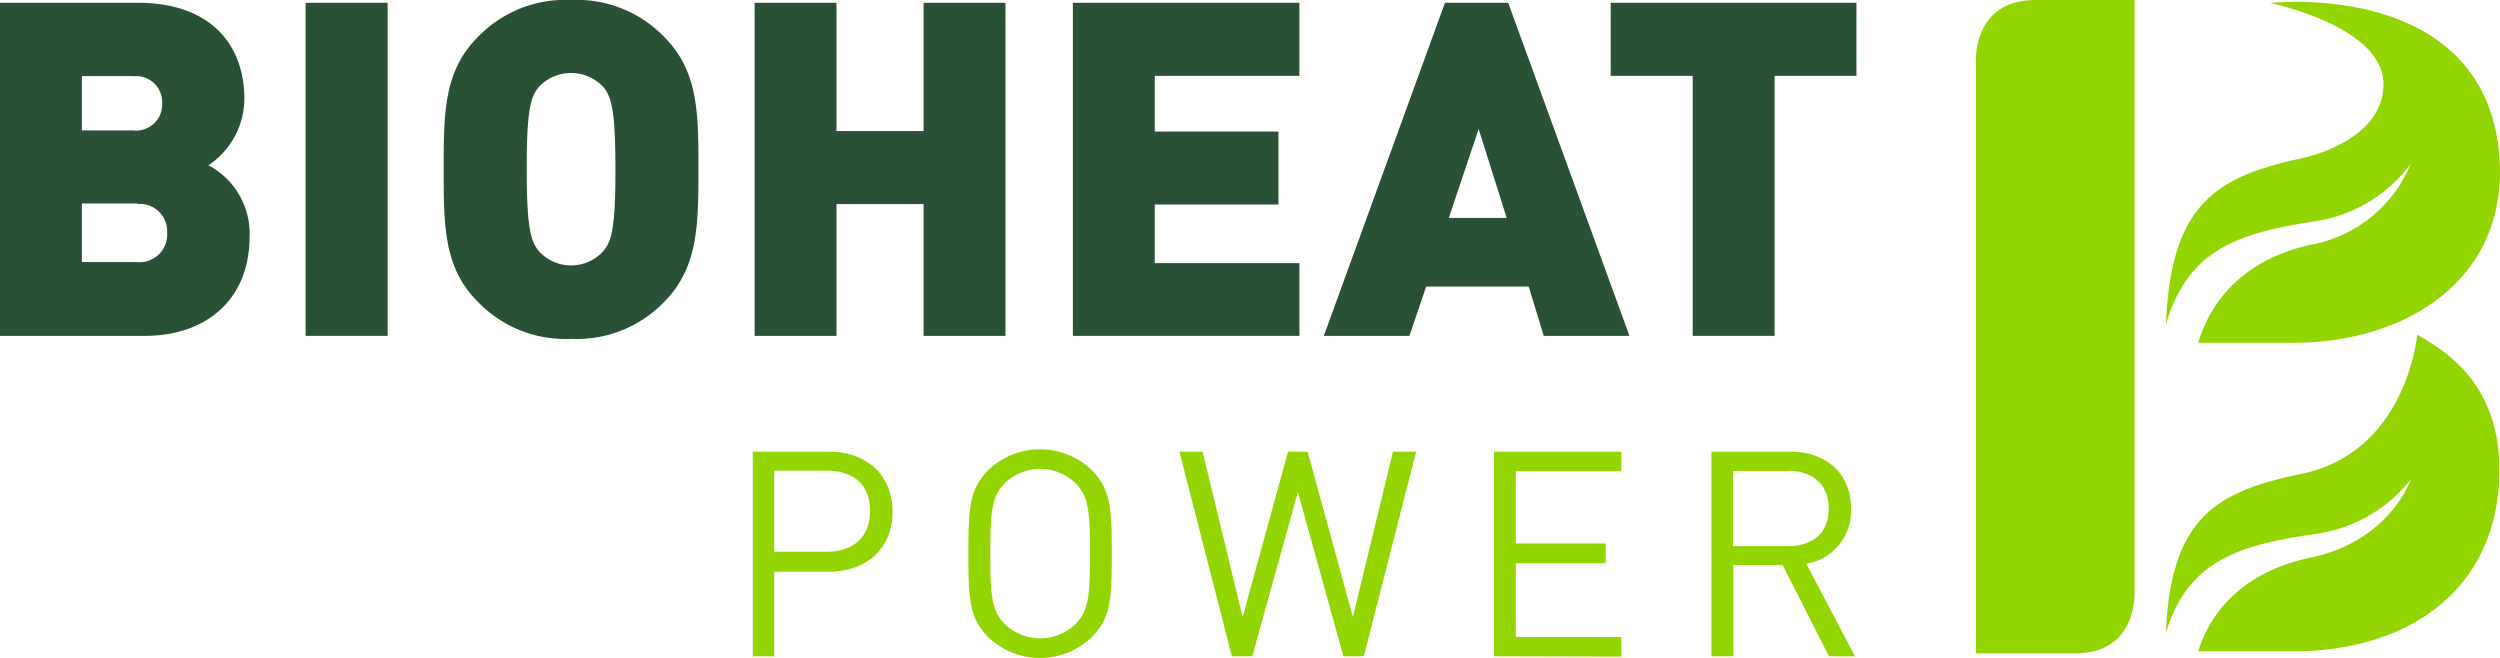 <svg id="Layer_1" data-name="Layer 1" xmlns="http://www.w3.org/2000/svg" viewBox="0 0 215.87 56.81"><defs><style>.cls-1{fill:#93d500;}.cls-2{fill:#295135;}</style></defs><path class="cls-1" d="M208.72,28.9s-.87,10.07-9.91,12c-7.1,1.48-11.39,3.51-11.78,13.73,1.85-6.16,6.25-7.56,12.72-8.5a12.67,12.67,0,0,0,8.42-4.74s-1.77,5.31-8.62,6.75c-5.63,1.18-8.6,4.46-9.74,8.1H198c10.19,0,17.82-5.53,17.82-15.7C215.79,33,211.05,30.25,208.72,28.9Z"/><path class="cls-1" d="M215.79,13.18c1,10.59-7.63,16.42-17.82,16.42h-8.16c1.14-3.81,4.11-7.24,9.74-8.47a11.56,11.56,0,0,0,8.62-7,12.61,12.61,0,0,1-8.42,5c-6.47,1-10.87,2.43-12.72,8.88.39-10.69,4.68-12.81,11.78-14.36,0,0,7-1.38,7-6.39s-9.79-7-9.79-7S214.31-1.83,215.79,13.18Z"/><path class="cls-1" d="M184.31,50.88V0h-8.54c-5.6,0-5.15,5.54-5.15,5.54V56.42h8.54C184.76,56.42,184.31,50.88,184.31,50.88Z"/><path class="cls-2" d="M12.53,29H0V.24H11.92c6,0,9.18,3.36,9.18,8.33A6.94,6.94,0,0,1,18,14.27a6.69,6.69,0,0,1,3.55,6.26C21.5,26,17.66,29,12.53,29Zm-1-22.43H7.07v4.69h4.41A2.25,2.25,0,0,0,14,8.93,2.24,2.24,0,0,0,11.48,6.59Zm.36,11H7.07v5.06h4.77a2.38,2.38,0,0,0,2.59-2.55A2.35,2.35,0,0,0,11.84,17.62Z"/><path class="cls-2" d="M26.39,29V.24h7.08V29Z"/><path class="cls-2" d="M57.31,26.11a10.48,10.48,0,0,1-8,3.15,10.48,10.48,0,0,1-8-3.15c-3-2.95-3-6.63-3-11.48s0-8.53,3-11.48a10.48,10.48,0,0,1,8-3.15,10.48,10.48,0,0,1,8,3.15c3,2.95,3,6.63,3,11.48S60.27,23.16,57.31,26.11ZM52.14,7.56a3.81,3.81,0,0,0-5.66,0c-.65.85-1,1.82-1,7.07s.4,6.19,1,7a3.75,3.75,0,0,0,5.66,0c.65-.85,1-1.78,1-7S52.79,8.41,52.14,7.56Z"/><path class="cls-2" d="M79.75,29V17.62H72.23V29H65.16V.24h7.07V11.32h7.52V.24h7.07V29Z"/><path class="cls-2" d="M92.64,29V.24H112.2V6.55H99.71v4.81h10.68v6.3H99.71v5.06H112.2V29Z"/><path class="cls-2" d="M133.3,29,132,24.74h-8.85L121.7,29h-7.39L124.77.24h5.46L140.7,29Zm-5.62-17.86-2.58,7.68h5Z"/><path class="cls-2" d="M153.23,6.55V29h-7.07V6.55h-7.08V.24H160.3V6.55Z"/><path class="cls-1" d="M71.55,49.37h-4.7v7.3H65V39h6.6c3.21,0,5.47,2,5.47,5.2S74.76,49.37,71.55,49.37Zm-.15-8.73H66.85v7H71.4c2.21,0,3.73-1.19,3.73-3.53S73.61,40.64,71.4,40.64Z"/><path class="cls-1" d="M94.22,55.07a6.47,6.47,0,0,1-8.83,0c-1.67-1.66-1.77-3.21-1.77-7.26s.1-5.6,1.77-7.27a6.47,6.47,0,0,1,8.83,0C95.89,42.21,96,43.75,96,47.81S95.89,53.41,94.22,55.07ZM92.88,41.73a4.41,4.41,0,0,0-6.13,0c-1.12,1.15-1.24,2.44-1.24,6.08s.12,4.92,1.24,6.07a4.41,4.41,0,0,0,6.13,0c1.12-1.15,1.24-2.44,1.24-6.07S94,42.88,92.88,41.73Z"/><path class="cls-1" d="M117.76,56.67H116l-3.93-14.19-3.94,14.19h-1.76L101.84,39h2l3.46,14.28L111.22,39h1.69l3.91,14.28L120.28,39h2Z"/><path class="cls-1" d="M129,56.67V39h11v1.69h-9.11v6.24h7.76v1.7h-7.76V55H140v1.7Z"/><path class="cls-1" d="M157.93,56.67l-4-7.87h-4.26v7.87h-1.89V39h6.8c3.08,0,5.25,1.86,5.25,4.92a4.61,4.61,0,0,1-3.86,4.76l4.21,8Zm-3.56-16h-4.73v6.49h4.73c2.07,0,3.54-1.07,3.54-3.23S156.44,40.64,154.37,40.64Z"/></svg>
